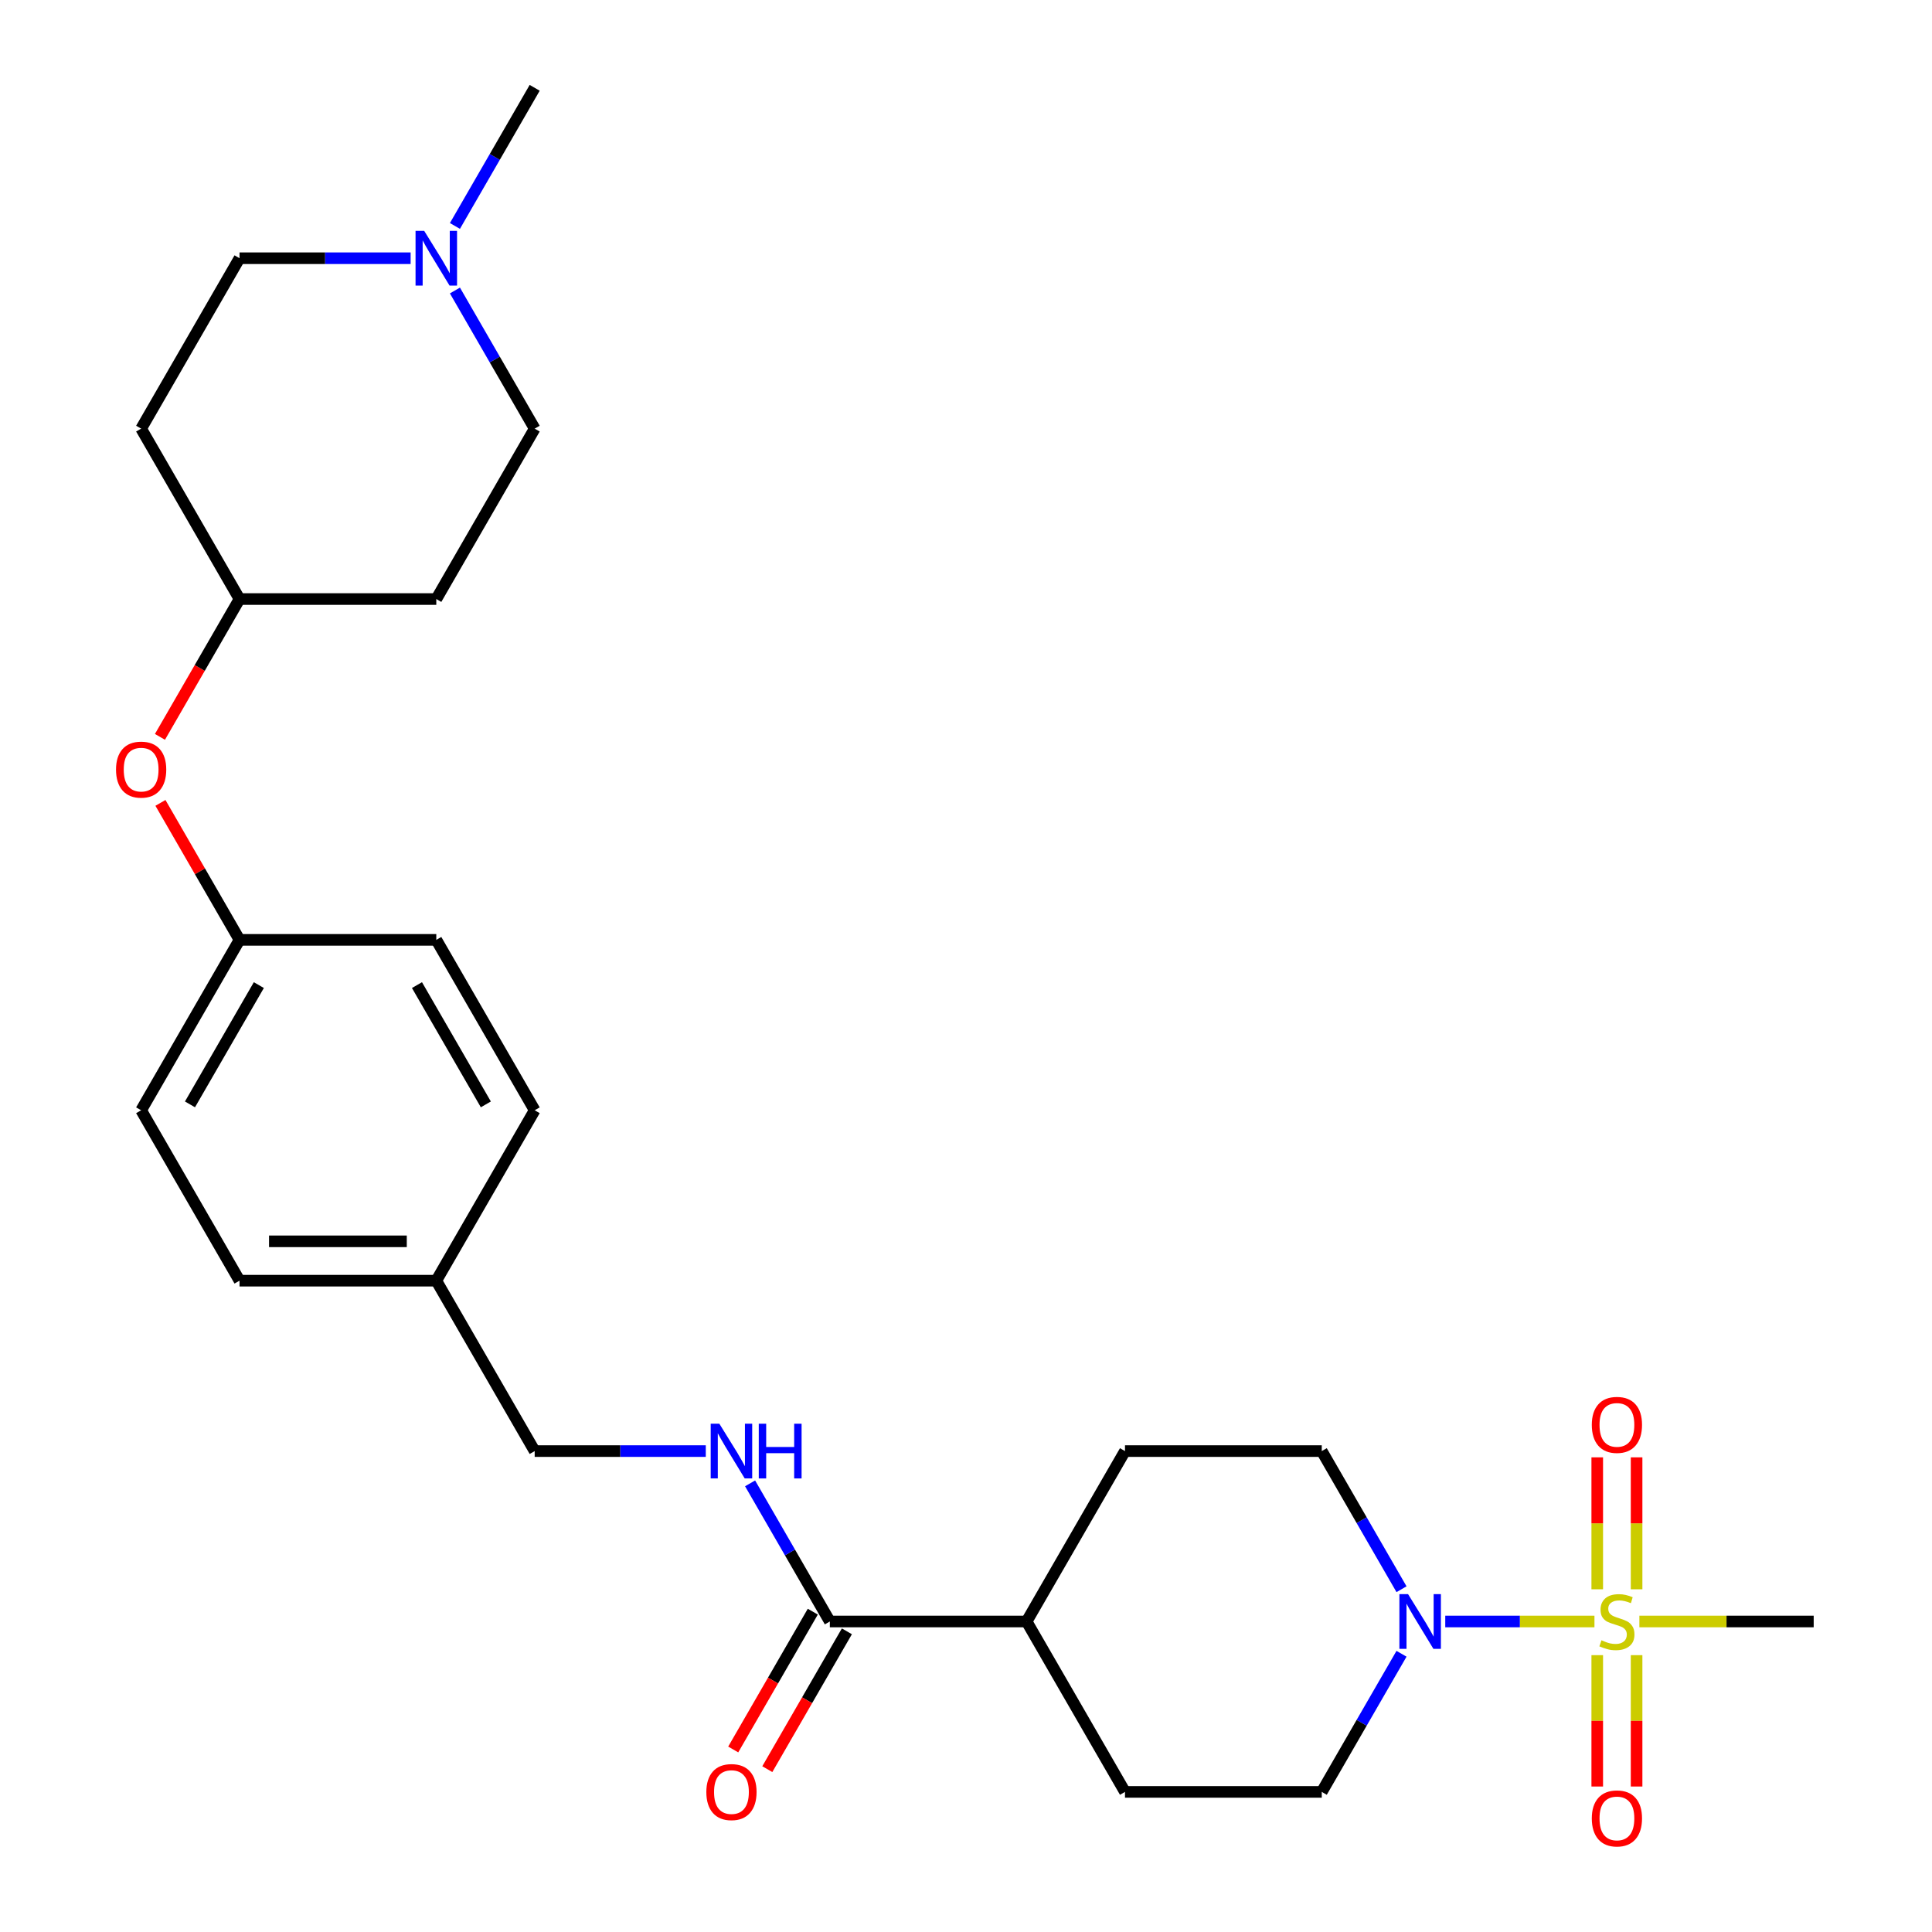<?xml version='1.0' encoding='iso-8859-1'?>
<svg version='1.1' baseProfile='full'
              xmlns='http://www.w3.org/2000/svg'
                      xmlns:rdkit='http://www.rdkit.org/xml'
                      xmlns:xlink='http://www.w3.org/1999/xlink'
                  xml:space='preserve'
width='1000px' height='1000px' viewBox='0 0 1000 1000'>
<!-- END OF HEADER -->
<rect style='opacity:1.0;fill:#FFFFFF;stroke:none' width='1000' height='1000' x='0' y='0'> </rect>
<path class='bond-0' d='M 825.288,839.282 L 786.675,839.282' style='fill:none;fill-rule:evenodd;stroke:#CCCC00;stroke-width:6px;stroke-linecap:butt;stroke-linejoin:miter;stroke-opacity:1' />
<path class='bond-0' d='M 786.675,839.282 L 748.062,839.282' style='fill:none;fill-rule:evenodd;stroke:#0000FF;stroke-width:6px;stroke-linecap:butt;stroke-linejoin:miter;stroke-opacity:1' />
<path class='bond-4' d='M 847.099,822.616 L 847.099,788.47' style='fill:none;fill-rule:evenodd;stroke:#CCCC00;stroke-width:6px;stroke-linecap:butt;stroke-linejoin:miter;stroke-opacity:1' />
<path class='bond-4' d='M 847.099,788.47 L 847.099,754.323' style='fill:none;fill-rule:evenodd;stroke:#FF0000;stroke-width:6px;stroke-linecap:butt;stroke-linejoin:miter;stroke-opacity:1' />
<path class='bond-4' d='M 826.729,822.616 L 826.729,788.47' style='fill:none;fill-rule:evenodd;stroke:#CCCC00;stroke-width:6px;stroke-linecap:butt;stroke-linejoin:miter;stroke-opacity:1' />
<path class='bond-4' d='M 826.729,788.47 L 826.729,754.323' style='fill:none;fill-rule:evenodd;stroke:#FF0000;stroke-width:6px;stroke-linecap:butt;stroke-linejoin:miter;stroke-opacity:1' />
<path class='bond-5' d='M 826.729,856.708 L 826.729,890.704' style='fill:none;fill-rule:evenodd;stroke:#CCCC00;stroke-width:6px;stroke-linecap:butt;stroke-linejoin:miter;stroke-opacity:1' />
<path class='bond-5' d='M 826.729,890.704 L 826.729,924.7' style='fill:none;fill-rule:evenodd;stroke:#FF0000;stroke-width:6px;stroke-linecap:butt;stroke-linejoin:miter;stroke-opacity:1' />
<path class='bond-5' d='M 847.099,856.708 L 847.099,890.704' style='fill:none;fill-rule:evenodd;stroke:#CCCC00;stroke-width:6px;stroke-linecap:butt;stroke-linejoin:miter;stroke-opacity:1' />
<path class='bond-5' d='M 847.099,890.704 L 847.099,924.7' style='fill:none;fill-rule:evenodd;stroke:#FF0000;stroke-width:6px;stroke-linecap:butt;stroke-linejoin:miter;stroke-opacity:1' />
<path class='bond-17' d='M 848.54,839.282 L 893.651,839.282' style='fill:none;fill-rule:evenodd;stroke:#CCCC00;stroke-width:6px;stroke-linecap:butt;stroke-linejoin:miter;stroke-opacity:1' />
<path class='bond-17' d='M 893.651,839.282 L 938.762,839.282' style='fill:none;fill-rule:evenodd;stroke:#000000;stroke-width:6px;stroke-linecap:butt;stroke-linejoin:miter;stroke-opacity:1' />
<path class='bond-6' d='M 725.421,855.988 L 704.781,891.737' style='fill:none;fill-rule:evenodd;stroke:#0000FF;stroke-width:6px;stroke-linecap:butt;stroke-linejoin:miter;stroke-opacity:1' />
<path class='bond-6' d='M 704.781,891.737 L 684.142,927.485' style='fill:none;fill-rule:evenodd;stroke:#000000;stroke-width:6px;stroke-linecap:butt;stroke-linejoin:miter;stroke-opacity:1' />
<path class='bond-7' d='M 725.421,822.576 L 704.781,786.827' style='fill:none;fill-rule:evenodd;stroke:#0000FF;stroke-width:6px;stroke-linecap:butt;stroke-linejoin:miter;stroke-opacity:1' />
<path class='bond-7' d='M 704.781,786.827 L 684.142,751.079' style='fill:none;fill-rule:evenodd;stroke:#000000;stroke-width:6px;stroke-linecap:butt;stroke-linejoin:miter;stroke-opacity:1' />
<path class='bond-1' d='M 429.522,839.282 L 531.37,839.282' style='fill:none;fill-rule:evenodd;stroke:#000000;stroke-width:6px;stroke-linecap:butt;stroke-linejoin:miter;stroke-opacity:1' />
<path class='bond-3' d='M 429.522,839.282 L 408.882,803.534' style='fill:none;fill-rule:evenodd;stroke:#000000;stroke-width:6px;stroke-linecap:butt;stroke-linejoin:miter;stroke-opacity:1' />
<path class='bond-3' d='M 408.882,803.534 L 388.243,767.785' style='fill:none;fill-rule:evenodd;stroke:#0000FF;stroke-width:6px;stroke-linecap:butt;stroke-linejoin:miter;stroke-opacity:1' />
<path class='bond-9' d='M 420.701,834.19 L 400.108,869.858' style='fill:none;fill-rule:evenodd;stroke:#000000;stroke-width:6px;stroke-linecap:butt;stroke-linejoin:miter;stroke-opacity:1' />
<path class='bond-9' d='M 400.108,869.858 L 379.515,905.526' style='fill:none;fill-rule:evenodd;stroke:#FF0000;stroke-width:6px;stroke-linecap:butt;stroke-linejoin:miter;stroke-opacity:1' />
<path class='bond-9' d='M 438.342,844.374 L 417.749,880.043' style='fill:none;fill-rule:evenodd;stroke:#000000;stroke-width:6px;stroke-linecap:butt;stroke-linejoin:miter;stroke-opacity:1' />
<path class='bond-9' d='M 417.749,880.043 L 397.156,915.711' style='fill:none;fill-rule:evenodd;stroke:#FF0000;stroke-width:6px;stroke-linecap:butt;stroke-linejoin:miter;stroke-opacity:1' />
<path class='bond-2' d='M 235.471,150.364 L 256.11,186.112' style='fill:none;fill-rule:evenodd;stroke:#0000FF;stroke-width:6px;stroke-linecap:butt;stroke-linejoin:miter;stroke-opacity:1' />
<path class='bond-2' d='M 256.11,186.112 L 276.75,221.861' style='fill:none;fill-rule:evenodd;stroke:#000000;stroke-width:6px;stroke-linecap:butt;stroke-linejoin:miter;stroke-opacity:1' />
<path class='bond-26' d='M 235.471,116.951 L 256.11,81.203' style='fill:none;fill-rule:evenodd;stroke:#0000FF;stroke-width:6px;stroke-linecap:butt;stroke-linejoin:miter;stroke-opacity:1' />
<path class='bond-26' d='M 256.11,81.203 L 276.75,45.455' style='fill:none;fill-rule:evenodd;stroke:#000000;stroke-width:6px;stroke-linecap:butt;stroke-linejoin:miter;stroke-opacity:1' />
<path class='bond-29' d='M 212.539,133.658 L 168.258,133.658' style='fill:none;fill-rule:evenodd;stroke:#0000FF;stroke-width:6px;stroke-linecap:butt;stroke-linejoin:miter;stroke-opacity:1' />
<path class='bond-29' d='M 168.258,133.658 L 123.977,133.658' style='fill:none;fill-rule:evenodd;stroke:#000000;stroke-width:6px;stroke-linecap:butt;stroke-linejoin:miter;stroke-opacity:1' />
<path class='bond-19' d='M 365.311,751.079 L 321.031,751.079' style='fill:none;fill-rule:evenodd;stroke:#0000FF;stroke-width:6px;stroke-linecap:butt;stroke-linejoin:miter;stroke-opacity:1' />
<path class='bond-19' d='M 321.031,751.079 L 276.75,751.079' style='fill:none;fill-rule:evenodd;stroke:#000000;stroke-width:6px;stroke-linecap:butt;stroke-linejoin:miter;stroke-opacity:1' />
<path class='bond-11' d='M 684.142,927.485 L 582.294,927.485' style='fill:none;fill-rule:evenodd;stroke:#000000;stroke-width:6px;stroke-linecap:butt;stroke-linejoin:miter;stroke-opacity:1' />
<path class='bond-10' d='M 684.142,751.079 L 582.294,751.079' style='fill:none;fill-rule:evenodd;stroke:#000000;stroke-width:6px;stroke-linecap:butt;stroke-linejoin:miter;stroke-opacity:1' />
<path class='bond-8' d='M 531.37,839.282 L 582.294,751.079' style='fill:none;fill-rule:evenodd;stroke:#000000;stroke-width:6px;stroke-linecap:butt;stroke-linejoin:miter;stroke-opacity:1' />
<path class='bond-27' d='M 531.37,839.282 L 582.294,927.485' style='fill:none;fill-rule:evenodd;stroke:#000000;stroke-width:6px;stroke-linecap:butt;stroke-linejoin:miter;stroke-opacity:1' />
<path class='bond-12' d='M 83.045,415.573 L 103.511,451.021' style='fill:none;fill-rule:evenodd;stroke:#FF0000;stroke-width:6px;stroke-linecap:butt;stroke-linejoin:miter;stroke-opacity:1' />
<path class='bond-12' d='M 103.511,451.021 L 123.977,486.47' style='fill:none;fill-rule:evenodd;stroke:#000000;stroke-width:6px;stroke-linecap:butt;stroke-linejoin:miter;stroke-opacity:1' />
<path class='bond-18' d='M 82.791,381.401 L 103.384,345.732' style='fill:none;fill-rule:evenodd;stroke:#FF0000;stroke-width:6px;stroke-linecap:butt;stroke-linejoin:miter;stroke-opacity:1' />
<path class='bond-18' d='M 103.384,345.732 L 123.977,310.064' style='fill:none;fill-rule:evenodd;stroke:#000000;stroke-width:6px;stroke-linecap:butt;stroke-linejoin:miter;stroke-opacity:1' />
<path class='bond-13' d='M 73.053,221.861 L 123.977,310.064' style='fill:none;fill-rule:evenodd;stroke:#000000;stroke-width:6px;stroke-linecap:butt;stroke-linejoin:miter;stroke-opacity:1' />
<path class='bond-16' d='M 73.053,221.861 L 123.977,133.658' style='fill:none;fill-rule:evenodd;stroke:#000000;stroke-width:6px;stroke-linecap:butt;stroke-linejoin:miter;stroke-opacity:1' />
<path class='bond-14' d='M 225.826,310.064 L 123.977,310.064' style='fill:none;fill-rule:evenodd;stroke:#000000;stroke-width:6px;stroke-linecap:butt;stroke-linejoin:miter;stroke-opacity:1' />
<path class='bond-15' d='M 225.826,310.064 L 276.75,221.861' style='fill:none;fill-rule:evenodd;stroke:#000000;stroke-width:6px;stroke-linecap:butt;stroke-linejoin:miter;stroke-opacity:1' />
<path class='bond-21' d='M 276.75,751.079 L 225.826,662.876' style='fill:none;fill-rule:evenodd;stroke:#000000;stroke-width:6px;stroke-linecap:butt;stroke-linejoin:miter;stroke-opacity:1' />
<path class='bond-20' d='M 123.977,486.47 L 73.053,574.673' style='fill:none;fill-rule:evenodd;stroke:#000000;stroke-width:6px;stroke-linecap:butt;stroke-linejoin:miter;stroke-opacity:1' />
<path class='bond-20' d='M 133.979,509.885 L 98.333,571.627' style='fill:none;fill-rule:evenodd;stroke:#000000;stroke-width:6px;stroke-linecap:butt;stroke-linejoin:miter;stroke-opacity:1' />
<path class='bond-28' d='M 123.977,486.47 L 225.826,486.47' style='fill:none;fill-rule:evenodd;stroke:#000000;stroke-width:6px;stroke-linecap:butt;stroke-linejoin:miter;stroke-opacity:1' />
<path class='bond-24' d='M 225.826,662.876 L 276.75,574.673' style='fill:none;fill-rule:evenodd;stroke:#000000;stroke-width:6px;stroke-linecap:butt;stroke-linejoin:miter;stroke-opacity:1' />
<path class='bond-25' d='M 225.826,662.876 L 123.977,662.876' style='fill:none;fill-rule:evenodd;stroke:#000000;stroke-width:6px;stroke-linecap:butt;stroke-linejoin:miter;stroke-opacity:1' />
<path class='bond-25' d='M 210.548,642.506 L 139.255,642.506' style='fill:none;fill-rule:evenodd;stroke:#000000;stroke-width:6px;stroke-linecap:butt;stroke-linejoin:miter;stroke-opacity:1' />
<path class='bond-22' d='M 225.826,486.47 L 276.75,574.673' style='fill:none;fill-rule:evenodd;stroke:#000000;stroke-width:6px;stroke-linecap:butt;stroke-linejoin:miter;stroke-opacity:1' />
<path class='bond-22' d='M 215.824,509.885 L 251.47,571.627' style='fill:none;fill-rule:evenodd;stroke:#000000;stroke-width:6px;stroke-linecap:butt;stroke-linejoin:miter;stroke-opacity:1' />
<path class='bond-23' d='M 73.053,574.673 L 123.977,662.876' style='fill:none;fill-rule:evenodd;stroke:#000000;stroke-width:6px;stroke-linecap:butt;stroke-linejoin:miter;stroke-opacity:1' />
<path  class='atom-0' d='M 828.914 849.002
Q 829.234 849.122, 830.554 849.682
Q 831.874 850.242, 833.314 850.602
Q 834.794 850.922, 836.234 850.922
Q 838.914 850.922, 840.474 849.642
Q 842.034 848.322, 842.034 846.042
Q 842.034 844.482, 841.234 843.522
Q 840.474 842.562, 839.274 842.042
Q 838.074 841.522, 836.074 840.922
Q 833.554 840.162, 832.034 839.442
Q 830.554 838.722, 829.474 837.202
Q 828.434 835.682, 828.434 833.122
Q 828.434 829.562, 830.834 827.362
Q 833.274 825.162, 838.074 825.162
Q 841.354 825.162, 845.074 826.722
L 844.154 829.802
Q 840.754 828.402, 838.194 828.402
Q 835.434 828.402, 833.914 829.562
Q 832.394 830.682, 832.434 832.642
Q 832.434 834.162, 833.194 835.082
Q 833.994 836.002, 835.114 836.522
Q 836.274 837.042, 838.194 837.642
Q 840.754 838.442, 842.274 839.242
Q 843.794 840.042, 844.874 841.682
Q 845.994 843.282, 845.994 846.042
Q 845.994 849.962, 843.354 852.082
Q 840.754 854.162, 836.394 854.162
Q 833.874 854.162, 831.954 853.602
Q 830.074 853.082, 827.834 852.162
L 828.914 849.002
' fill='#CCCC00'/>
<path  class='atom-1' d='M 728.806 825.122
L 738.086 840.122
Q 739.006 841.602, 740.486 844.282
Q 741.966 846.962, 742.046 847.122
L 742.046 825.122
L 745.806 825.122
L 745.806 853.442
L 741.926 853.442
L 731.966 837.042
Q 730.806 835.122, 729.566 832.922
Q 728.366 830.722, 728.006 830.042
L 728.006 853.442
L 724.326 853.442
L 724.326 825.122
L 728.806 825.122
' fill='#0000FF'/>
<path  class='atom-3' d='M 219.566 119.498
L 228.846 134.498
Q 229.766 135.978, 231.246 138.658
Q 232.726 141.338, 232.806 141.498
L 232.806 119.498
L 236.566 119.498
L 236.566 147.818
L 232.686 147.818
L 222.726 131.418
Q 221.566 129.498, 220.326 127.298
Q 219.126 125.098, 218.766 124.418
L 218.766 147.818
L 215.086 147.818
L 215.086 119.498
L 219.566 119.498
' fill='#0000FF'/>
<path  class='atom-4' d='M 372.338 736.919
L 381.618 751.919
Q 382.538 753.399, 384.018 756.079
Q 385.498 758.759, 385.578 758.919
L 385.578 736.919
L 389.338 736.919
L 389.338 765.239
L 385.458 765.239
L 375.498 748.839
Q 374.338 746.919, 373.098 744.719
Q 371.898 742.519, 371.538 741.839
L 371.538 765.239
L 367.858 765.239
L 367.858 736.919
L 372.338 736.919
' fill='#0000FF'/>
<path  class='atom-4' d='M 392.738 736.919
L 396.578 736.919
L 396.578 748.959
L 411.058 748.959
L 411.058 736.919
L 414.898 736.919
L 414.898 765.239
L 411.058 765.239
L 411.058 752.159
L 396.578 752.159
L 396.578 765.239
L 392.738 765.239
L 392.738 736.919
' fill='#0000FF'/>
<path  class='atom-5' d='M 823.914 737.514
Q 823.914 730.714, 827.274 726.914
Q 830.634 723.114, 836.914 723.114
Q 843.194 723.114, 846.554 726.914
Q 849.914 730.714, 849.914 737.514
Q 849.914 744.394, 846.514 748.314
Q 843.114 752.194, 836.914 752.194
Q 830.674 752.194, 827.274 748.314
Q 823.914 744.434, 823.914 737.514
M 836.914 748.994
Q 841.234 748.994, 843.554 746.114
Q 845.914 743.194, 845.914 737.514
Q 845.914 731.954, 843.554 729.154
Q 841.234 726.314, 836.914 726.314
Q 832.594 726.314, 830.234 729.114
Q 827.914 731.914, 827.914 737.514
Q 827.914 743.234, 830.234 746.114
Q 832.594 748.994, 836.914 748.994
' fill='#FF0000'/>
<path  class='atom-6' d='M 823.914 941.21
Q 823.914 934.41, 827.274 930.61
Q 830.634 926.81, 836.914 926.81
Q 843.194 926.81, 846.554 930.61
Q 849.914 934.41, 849.914 941.21
Q 849.914 948.09, 846.514 952.01
Q 843.114 955.89, 836.914 955.89
Q 830.674 955.89, 827.274 952.01
Q 823.914 948.13, 823.914 941.21
M 836.914 952.69
Q 841.234 952.69, 843.554 949.81
Q 845.914 946.89, 845.914 941.21
Q 845.914 935.65, 843.554 932.85
Q 841.234 930.01, 836.914 930.01
Q 832.594 930.01, 830.234 932.81
Q 827.914 935.61, 827.914 941.21
Q 827.914 946.93, 830.234 949.81
Q 832.594 952.69, 836.914 952.69
' fill='#FF0000'/>
<path  class='atom-10' d='M 365.598 927.565
Q 365.598 920.765, 368.958 916.965
Q 372.318 913.165, 378.598 913.165
Q 384.878 913.165, 388.238 916.965
Q 391.598 920.765, 391.598 927.565
Q 391.598 934.445, 388.198 938.365
Q 384.798 942.245, 378.598 942.245
Q 372.358 942.245, 368.958 938.365
Q 365.598 934.485, 365.598 927.565
M 378.598 939.045
Q 382.918 939.045, 385.238 936.165
Q 387.598 933.245, 387.598 927.565
Q 387.598 922.005, 385.238 919.205
Q 382.918 916.365, 378.598 916.365
Q 374.278 916.365, 371.918 919.165
Q 369.598 921.965, 369.598 927.565
Q 369.598 933.285, 371.918 936.165
Q 374.278 939.045, 378.598 939.045
' fill='#FF0000'/>
<path  class='atom-13' d='M 60.053 398.347
Q 60.053 391.547, 63.413 387.747
Q 66.773 383.947, 73.053 383.947
Q 79.333 383.947, 82.693 387.747
Q 86.053 391.547, 86.053 398.347
Q 86.053 405.227, 82.653 409.147
Q 79.253 413.027, 73.053 413.027
Q 66.813 413.027, 63.413 409.147
Q 60.053 405.267, 60.053 398.347
M 73.053 409.827
Q 77.373 409.827, 79.693 406.947
Q 82.053 404.027, 82.053 398.347
Q 82.053 392.787, 79.693 389.987
Q 77.373 387.147, 73.053 387.147
Q 68.733 387.147, 66.373 389.947
Q 64.053 392.747, 64.053 398.347
Q 64.053 404.067, 66.373 406.947
Q 68.733 409.827, 73.053 409.827
' fill='#FF0000'/>
</svg>
